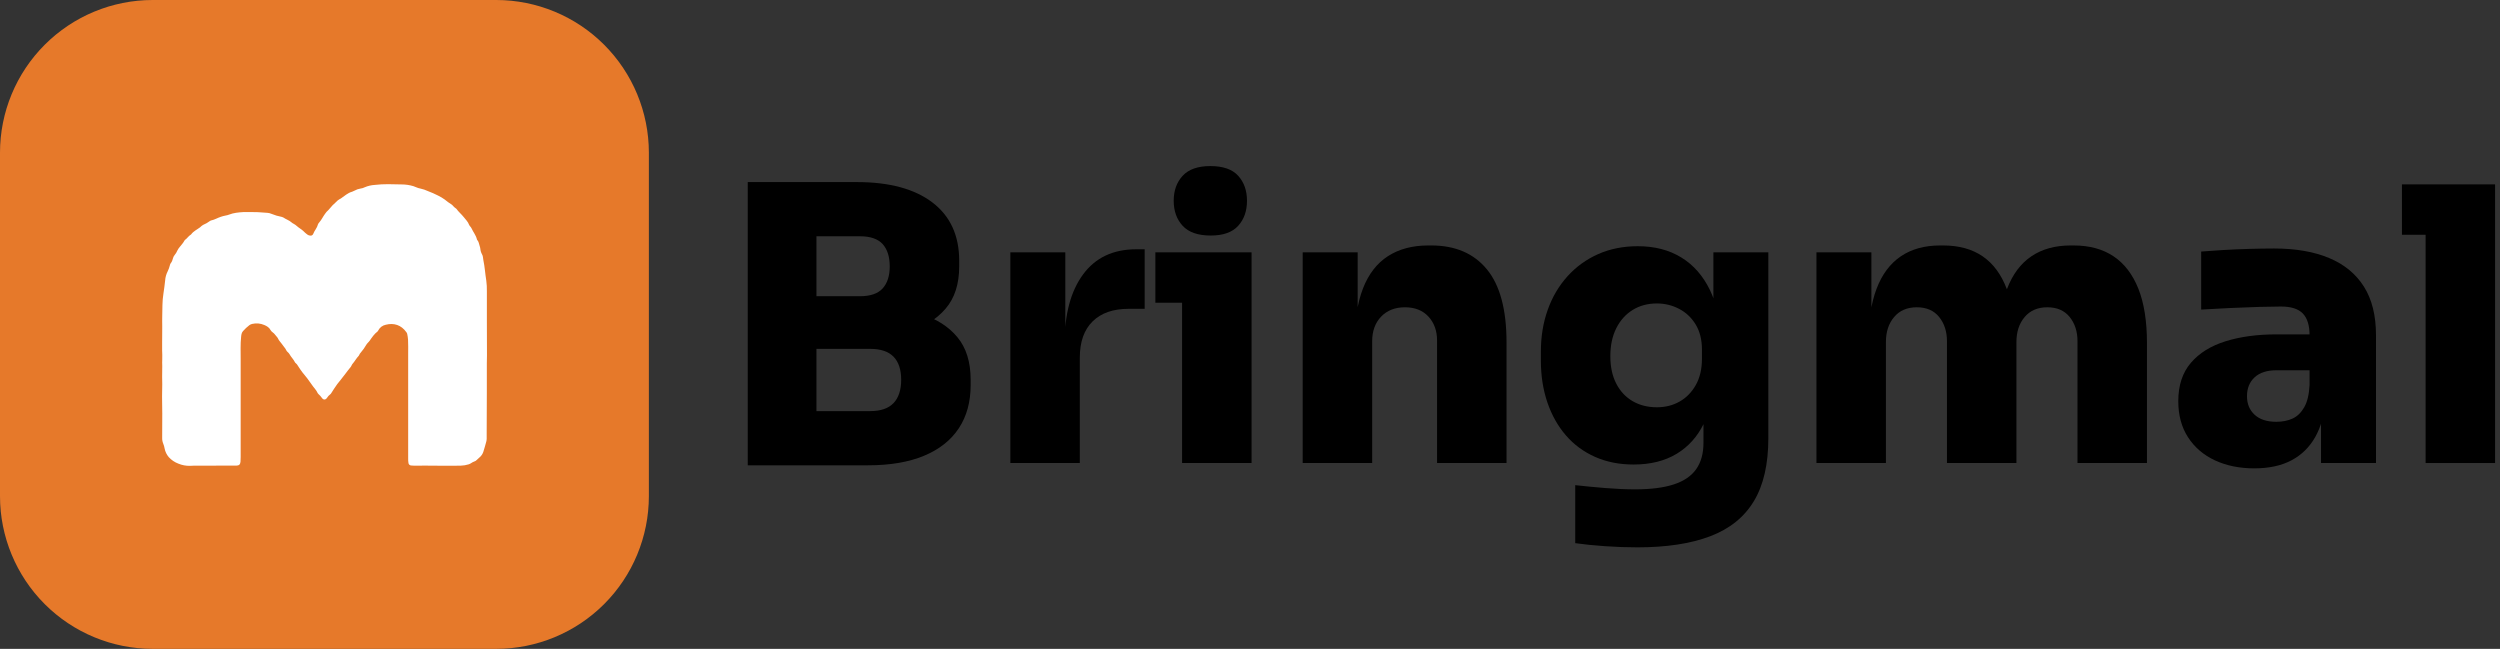 <?xml version="1.0" encoding="UTF-8"?> <svg xmlns="http://www.w3.org/2000/svg" width="131" height="34" viewBox="0 0 131 34" fill="none"><rect x="0" y="0" width="131" height="34" fill="#333333" stroke="none"/><g clip-path="url(#clip0_7_22)"><path d="M42.382 24.382V21.542H45.602C46.149 21.542 46.555 21.401 46.822 21.122C47.088 20.842 47.222 20.435 47.222 19.902C47.222 19.369 47.088 18.965 46.822 18.692C46.555 18.418 46.149 18.281 45.602 18.281H42.382V16.081H45.482C46.509 16.081 47.429 16.205 48.242 16.452C49.055 16.698 49.695 17.102 50.162 17.662C50.629 18.221 50.862 18.969 50.862 19.902V20.181C50.862 21.062 50.655 21.815 50.242 22.441C49.828 23.069 49.221 23.549 48.422 23.881C47.622 24.215 46.642 24.382 45.482 24.382H42.382ZM39.182 24.382V9.541H42.782V24.382H39.182ZM42.382 17.722V15.522H45.062C45.608 15.522 46.005 15.385 46.252 15.112C46.498 14.838 46.622 14.455 46.622 13.962C46.622 13.456 46.498 13.065 46.252 12.791C46.005 12.518 45.608 12.381 45.062 12.381H42.382V9.541H44.902C46.608 9.541 47.928 9.899 48.862 10.612C49.795 11.325 50.262 12.342 50.262 13.662V13.962C50.262 14.882 50.025 15.619 49.551 16.172C49.078 16.725 48.438 17.121 47.632 17.362C46.825 17.602 45.915 17.722 44.902 17.722H42.382Z" fill="black"></path><path d="M52.942 24.262V13.222H55.822V18.022H55.782C55.782 16.475 56.105 15.261 56.751 14.382C57.398 13.502 58.328 13.062 59.541 13.062H59.981V16.182H59.141C58.328 16.182 57.698 16.402 57.252 16.842C56.805 17.282 56.582 17.915 56.582 18.741V24.262H52.942Z" fill="black"></path><path d="M61.941 24.262V13.222H65.582V24.262H61.941ZM60.541 15.862V13.222H65.582V15.862H60.541ZM63.441 12.342C62.775 12.342 62.285 12.172 61.971 11.832C61.659 11.492 61.502 11.055 61.502 10.521C61.502 9.988 61.659 9.551 61.971 9.212C62.285 8.872 62.768 8.702 63.422 8.702C64.088 8.702 64.575 8.872 64.881 9.212C65.189 9.551 65.342 9.988 65.342 10.521C65.342 11.055 65.189 11.492 64.881 11.832C64.575 12.172 64.095 12.342 63.441 12.342Z" fill="black"></path><path d="M68.261 24.262V13.222H71.142V17.962H70.981C70.981 16.815 71.128 15.865 71.421 15.112C71.715 14.358 72.151 13.794 72.731 13.421C73.312 13.048 74.015 12.862 74.842 12.862H75.002C76.255 12.862 77.225 13.278 77.912 14.111C78.599 14.945 78.942 16.222 78.942 17.942V24.262H75.302V17.842C75.302 17.335 75.152 16.918 74.852 16.591C74.552 16.265 74.141 16.102 73.621 16.102C73.102 16.102 72.685 16.265 72.371 16.591C72.059 16.918 71.902 17.349 71.902 17.882V24.262H68.261Z" fill="black"></path><path d="M85.802 28.681C85.255 28.681 84.692 28.662 84.112 28.621C83.532 28.582 83.009 28.528 82.542 28.462V25.422C83.009 25.476 83.528 25.524 84.101 25.572C84.675 25.619 85.201 25.642 85.681 25.642C86.508 25.642 87.184 25.555 87.712 25.381C88.238 25.209 88.629 24.942 88.882 24.581C89.135 24.221 89.262 23.761 89.262 23.202V20.962L89.822 19.762C89.794 20.695 89.615 21.505 89.281 22.192C88.948 22.878 88.471 23.409 87.852 23.782C87.232 24.155 86.481 24.341 85.601 24.341C84.855 24.341 84.182 24.208 83.581 23.941C82.982 23.674 82.472 23.299 82.052 22.812C81.631 22.325 81.308 21.749 81.081 21.082C80.855 20.415 80.742 19.688 80.742 18.901V18.422C80.742 17.635 80.861 16.905 81.102 16.232C81.341 15.559 81.689 14.972 82.141 14.472C82.594 13.972 83.132 13.585 83.752 13.311C84.372 13.038 85.062 12.901 85.821 12.901C86.701 12.901 87.462 13.098 88.101 13.492C88.742 13.885 89.241 14.455 89.602 15.201C89.962 15.948 90.155 16.855 90.182 17.921L89.782 18.062V13.222H92.661V22.961C92.661 24.322 92.409 25.422 91.902 26.262C91.395 27.102 90.631 27.715 89.611 28.101C88.592 28.488 87.322 28.681 85.802 28.681ZM86.821 21.341C87.261 21.341 87.658 21.242 88.012 21.041C88.364 20.842 88.648 20.552 88.862 20.172C89.075 19.792 89.182 19.335 89.182 18.801V18.322C89.182 17.802 89.072 17.362 88.852 17.001C88.632 16.642 88.342 16.369 87.981 16.182C87.621 15.996 87.235 15.901 86.821 15.901C86.341 15.901 85.918 16.015 85.552 16.241C85.185 16.468 84.898 16.788 84.692 17.202C84.485 17.616 84.382 18.101 84.382 18.662C84.382 19.222 84.485 19.702 84.692 20.102C84.898 20.502 85.185 20.809 85.552 21.022C85.918 21.235 86.341 21.341 86.821 21.341Z" fill="black"></path><path d="M95.182 24.262V13.222H98.061V17.981H97.902C97.902 16.835 98.045 15.886 98.332 15.132C98.618 14.378 99.042 13.812 99.601 13.432C100.161 13.052 100.848 12.862 101.661 12.862H101.822C102.648 12.862 103.338 13.052 103.892 13.432C104.445 13.812 104.864 14.378 105.151 15.132C105.438 15.886 105.582 16.835 105.582 17.981H104.741C104.741 16.835 104.885 15.886 105.172 15.132C105.459 14.378 105.881 13.812 106.441 13.432C107.002 13.052 107.688 12.862 108.501 12.862H108.662C109.488 12.862 110.185 13.052 110.752 13.432C111.318 13.812 111.752 14.378 112.052 15.132C112.351 15.886 112.501 16.835 112.501 17.981V24.262H108.861V17.882C108.861 17.375 108.725 16.951 108.452 16.612C108.179 16.272 107.788 16.102 107.281 16.102C106.774 16.102 106.379 16.272 106.092 16.612C105.805 16.951 105.661 17.388 105.661 17.921V24.262H102.021V17.882C102.021 17.375 101.885 16.951 101.612 16.612C101.339 16.272 100.948 16.102 100.441 16.102C99.935 16.102 99.539 16.272 99.252 16.612C98.965 16.951 98.822 17.388 98.822 17.921V24.262H95.182Z" fill="black"></path><path d="M121.621 24.262V21.022H121.021V17.562C121.021 17.055 120.905 16.678 120.672 16.431C120.438 16.185 120.055 16.062 119.521 16.062C119.268 16.062 118.895 16.068 118.402 16.081C117.908 16.095 117.388 16.116 116.841 16.141C116.294 16.168 115.795 16.195 115.342 16.222V13.181C115.661 13.155 116.042 13.129 116.482 13.102C116.922 13.075 117.378 13.056 117.852 13.042C118.325 13.029 118.762 13.021 119.162 13.021C120.295 13.021 121.259 13.189 122.051 13.522C122.845 13.856 123.451 14.355 123.872 15.022C124.291 15.688 124.502 16.535 124.502 17.562V24.262H121.621ZM118.121 24.542C117.348 24.542 116.661 24.401 116.061 24.122C115.462 23.842 114.992 23.438 114.652 22.912C114.312 22.385 114.142 21.755 114.142 21.022C114.142 20.195 114.362 19.526 114.802 19.012C115.242 18.499 115.848 18.122 116.621 17.882C117.394 17.641 118.282 17.521 119.282 17.521H121.422V19.402H119.282C118.788 19.402 118.408 19.526 118.142 19.771C117.874 20.019 117.742 20.349 117.742 20.761C117.742 21.161 117.874 21.486 118.142 21.732C118.408 21.979 118.788 22.102 119.282 22.102C119.601 22.102 119.885 22.045 120.132 21.932C120.379 21.818 120.581 21.621 120.741 21.341C120.902 21.062 120.994 20.676 121.021 20.181L121.862 20.982C121.795 21.741 121.611 22.385 121.312 22.912C121.012 23.438 120.599 23.842 120.071 24.122C119.545 24.401 118.895 24.542 118.121 24.542Z" fill="black"></path><path d="M127.102 24.262V9.661H130.742V24.262H127.102ZM125.862 12.302V9.661H130.742V12.302H125.862Z" fill="black"></path><path fill-rule="evenodd" clip-rule="evenodd" d="M26 0H8C5.879 0.001 3.845 0.844 2.345 2.344C0.844 3.844 0.001 5.878 0 8V26C0.001 28.121 0.844 30.155 2.344 31.656C3.844 33.156 5.879 33.999 8 34H26C28.121 33.999 30.156 33.156 31.656 31.656C33.156 30.156 33.999 28.121 34.001 26V8C33.999 5.878 33.156 3.844 31.656 2.344C30.156 0.844 28.121 0.001 26 0Z" fill="#E6792A"></path><path d="M25.51 19.031C25.51 19.532 25.51 20.033 25.51 20.534C25.51 21.276 25.508 22.018 25.502 22.758C25.502 22.84 25.502 22.921 25.502 23.003C25.503 23.038 25.499 23.073 25.49 23.107C25.438 23.297 25.388 23.489 25.326 23.677C25.285 23.799 25.208 23.907 25.107 23.986C25.064 24.02 25.024 24.057 24.987 24.097C24.951 24.138 24.904 24.168 24.852 24.183C24.747 24.213 24.671 24.297 24.564 24.33C24.427 24.373 24.285 24.397 24.141 24.401C23.325 24.417 22.509 24.39 21.693 24.401C21.646 24.402 21.599 24.398 21.553 24.392C21.533 24.393 21.514 24.389 21.495 24.382C21.477 24.375 21.46 24.364 21.446 24.35C21.432 24.337 21.421 24.32 21.413 24.302C21.405 24.284 21.401 24.265 21.401 24.245C21.391 24.18 21.387 24.114 21.388 24.048C21.388 22.208 21.388 20.368 21.388 18.528C21.388 18.283 21.395 18.038 21.381 17.793C21.374 17.692 21.359 17.592 21.337 17.494C21.328 17.46 21.311 17.428 21.289 17.401C21.023 17.032 20.644 16.907 20.214 17.017C20.13 17.034 20.051 17.069 19.982 17.121C19.914 17.173 19.858 17.24 19.82 17.316C19.811 17.338 19.797 17.358 19.779 17.373C19.608 17.503 19.494 17.676 19.374 17.849C19.317 17.932 19.233 17.99 19.184 18.082C19.107 18.216 19.018 18.342 18.917 18.459C18.874 18.504 18.839 18.556 18.815 18.613C18.812 18.625 18.806 18.635 18.798 18.643C18.673 18.772 18.591 18.933 18.473 19.066C18.429 19.116 18.416 19.184 18.37 19.238C18.19 19.45 18.036 19.683 17.857 19.897C17.728 20.046 17.61 20.205 17.504 20.372C17.452 20.444 17.404 20.519 17.36 20.597C17.346 20.625 17.326 20.649 17.3 20.666C17.235 20.715 17.179 20.776 17.137 20.846C17.061 20.96 16.951 20.966 16.871 20.855C16.818 20.779 16.756 20.709 16.686 20.648C16.671 20.637 16.658 20.622 16.649 20.604C16.576 20.43 16.432 20.305 16.332 20.148C16.182 19.927 16.02 19.714 15.846 19.511C15.758 19.401 15.683 19.276 15.603 19.157C15.578 19.109 15.543 19.067 15.501 19.033C15.481 19.02 15.465 19.002 15.455 18.981C15.381 18.826 15.25 18.71 15.17 18.559C15.146 18.519 15.116 18.483 15.08 18.453C15.046 18.426 15.019 18.392 15 18.354C14.971 18.291 14.933 18.232 14.886 18.18C14.801 18.076 14.731 17.958 14.639 17.858C14.623 17.841 14.61 17.822 14.601 17.801C14.55 17.67 14.439 17.584 14.36 17.475C14.336 17.449 14.31 17.427 14.28 17.408C14.239 17.379 14.204 17.342 14.178 17.298C14.109 17.161 13.982 17.086 13.851 17.031C13.65 16.943 13.426 16.923 13.212 16.974C13.159 16.986 13.109 17.008 13.065 17.041C12.945 17.133 12.834 17.237 12.734 17.351C12.659 17.434 12.646 17.539 12.635 17.644C12.593 18.036 12.612 18.429 12.611 18.821C12.611 20.529 12.611 22.237 12.611 23.945C12.613 24.03 12.61 24.116 12.602 24.201C12.586 24.339 12.528 24.394 12.39 24.398C12.211 24.403 12.032 24.398 11.853 24.398L10.139 24.402C10.077 24.402 10.015 24.408 9.953 24.41C9.746 24.414 9.541 24.375 9.35 24.296C9.157 24.224 8.983 24.107 8.844 23.954C8.732 23.824 8.656 23.666 8.625 23.497C8.611 23.413 8.587 23.331 8.555 23.252C8.515 23.155 8.495 23.052 8.498 22.948C8.504 22.528 8.504 22.108 8.503 21.689C8.503 21.384 8.494 21.078 8.492 20.773C8.492 20.56 8.5 20.348 8.502 20.135C8.502 20.008 8.496 19.88 8.496 19.753C8.496 19.56 8.496 19.366 8.502 19.173C8.502 19.059 8.491 18.941 8.502 18.824C8.512 18.674 8.498 18.523 8.496 18.372C8.495 18.221 8.492 18.062 8.496 17.908C8.503 17.632 8.496 17.357 8.501 17.082C8.501 16.911 8.494 16.74 8.501 16.569C8.513 16.173 8.498 15.777 8.564 15.383C8.601 15.158 8.627 14.926 8.653 14.702C8.665 14.527 8.713 14.357 8.794 14.202C8.841 14.104 8.877 14.001 8.903 13.896C8.91 13.862 8.923 13.829 8.942 13.8C9.016 13.715 9.041 13.609 9.073 13.505C9.089 13.453 9.116 13.405 9.151 13.364C9.211 13.293 9.259 13.213 9.294 13.127C9.355 12.995 9.465 12.898 9.549 12.78C9.589 12.733 9.624 12.681 9.654 12.627C9.66 12.609 9.671 12.592 9.685 12.578C9.803 12.501 9.872 12.37 9.994 12.298C10.001 12.295 10.008 12.29 10.013 12.285C10.132 12.114 10.324 12.033 10.483 11.912C10.529 11.864 10.581 11.823 10.637 11.788C10.772 11.731 10.9 11.658 11.017 11.57C11.03 11.561 11.044 11.555 11.06 11.552C11.241 11.517 11.397 11.417 11.57 11.361C11.655 11.331 11.741 11.309 11.829 11.293C11.891 11.283 11.951 11.267 12.008 11.244C12.243 11.152 12.491 11.13 12.738 11.114C12.915 11.103 13.095 11.12 13.274 11.114C13.523 11.108 13.769 11.141 14.015 11.153C14.085 11.157 14.154 11.174 14.218 11.203C14.394 11.276 14.577 11.33 14.764 11.365C14.79 11.37 14.816 11.379 14.839 11.393C14.983 11.492 15.155 11.542 15.286 11.661C15.315 11.687 15.348 11.708 15.383 11.724C15.449 11.758 15.509 11.801 15.563 11.852C15.663 11.943 15.785 12.005 15.886 12.098C15.953 12.168 16.026 12.232 16.104 12.29C16.15 12.325 16.206 12.345 16.264 12.347C16.296 12.35 16.328 12.343 16.354 12.326C16.381 12.31 16.402 12.285 16.413 12.255C16.474 12.087 16.607 11.957 16.652 11.78C16.668 11.732 16.695 11.688 16.73 11.653C16.849 11.518 16.923 11.353 17.029 11.209C17.053 11.17 17.081 11.133 17.113 11.099C17.231 10.997 17.319 10.87 17.428 10.756C17.513 10.671 17.607 10.597 17.689 10.508C17.743 10.465 17.802 10.428 17.864 10.398C18.053 10.272 18.22 10.107 18.449 10.047C18.493 10.033 18.536 10.013 18.576 9.99C18.674 9.934 18.781 9.897 18.893 9.88C18.97 9.871 19.045 9.848 19.114 9.812C19.279 9.742 19.455 9.701 19.633 9.69C20.098 9.633 20.565 9.652 21.031 9.664C21.245 9.663 21.458 9.694 21.662 9.755C21.783 9.795 21.896 9.86 22.024 9.879C22.164 9.909 22.3 9.955 22.429 10.016C22.606 10.082 22.779 10.158 22.948 10.244C23.073 10.304 23.192 10.375 23.305 10.456C23.414 10.549 23.53 10.633 23.652 10.708C23.688 10.732 23.719 10.761 23.745 10.795C23.78 10.836 23.821 10.873 23.866 10.904C23.883 10.913 23.898 10.925 23.912 10.939C24.026 11.102 24.182 11.224 24.303 11.379C24.403 11.506 24.522 11.618 24.581 11.779C24.606 11.845 24.678 11.893 24.706 11.96C24.793 12.157 24.942 12.326 24.991 12.544C24.992 12.551 24.995 12.559 24.999 12.565C25.089 12.656 25.097 12.781 25.136 12.893C25.153 12.941 25.164 12.99 25.17 13.04C25.179 13.141 25.209 13.238 25.258 13.326C25.315 13.417 25.306 13.528 25.328 13.63C25.403 13.984 25.423 14.345 25.481 14.701C25.506 14.887 25.516 15.073 25.512 15.26C25.515 15.776 25.512 16.293 25.512 16.81C25.512 17.416 25.514 18.021 25.517 18.627L25.51 19.031Z" fill="white"></path></g><defs><clipPath id="clip0_7_22"><rect width="131" height="34" fill="white"></rect></clipPath></defs></svg> 